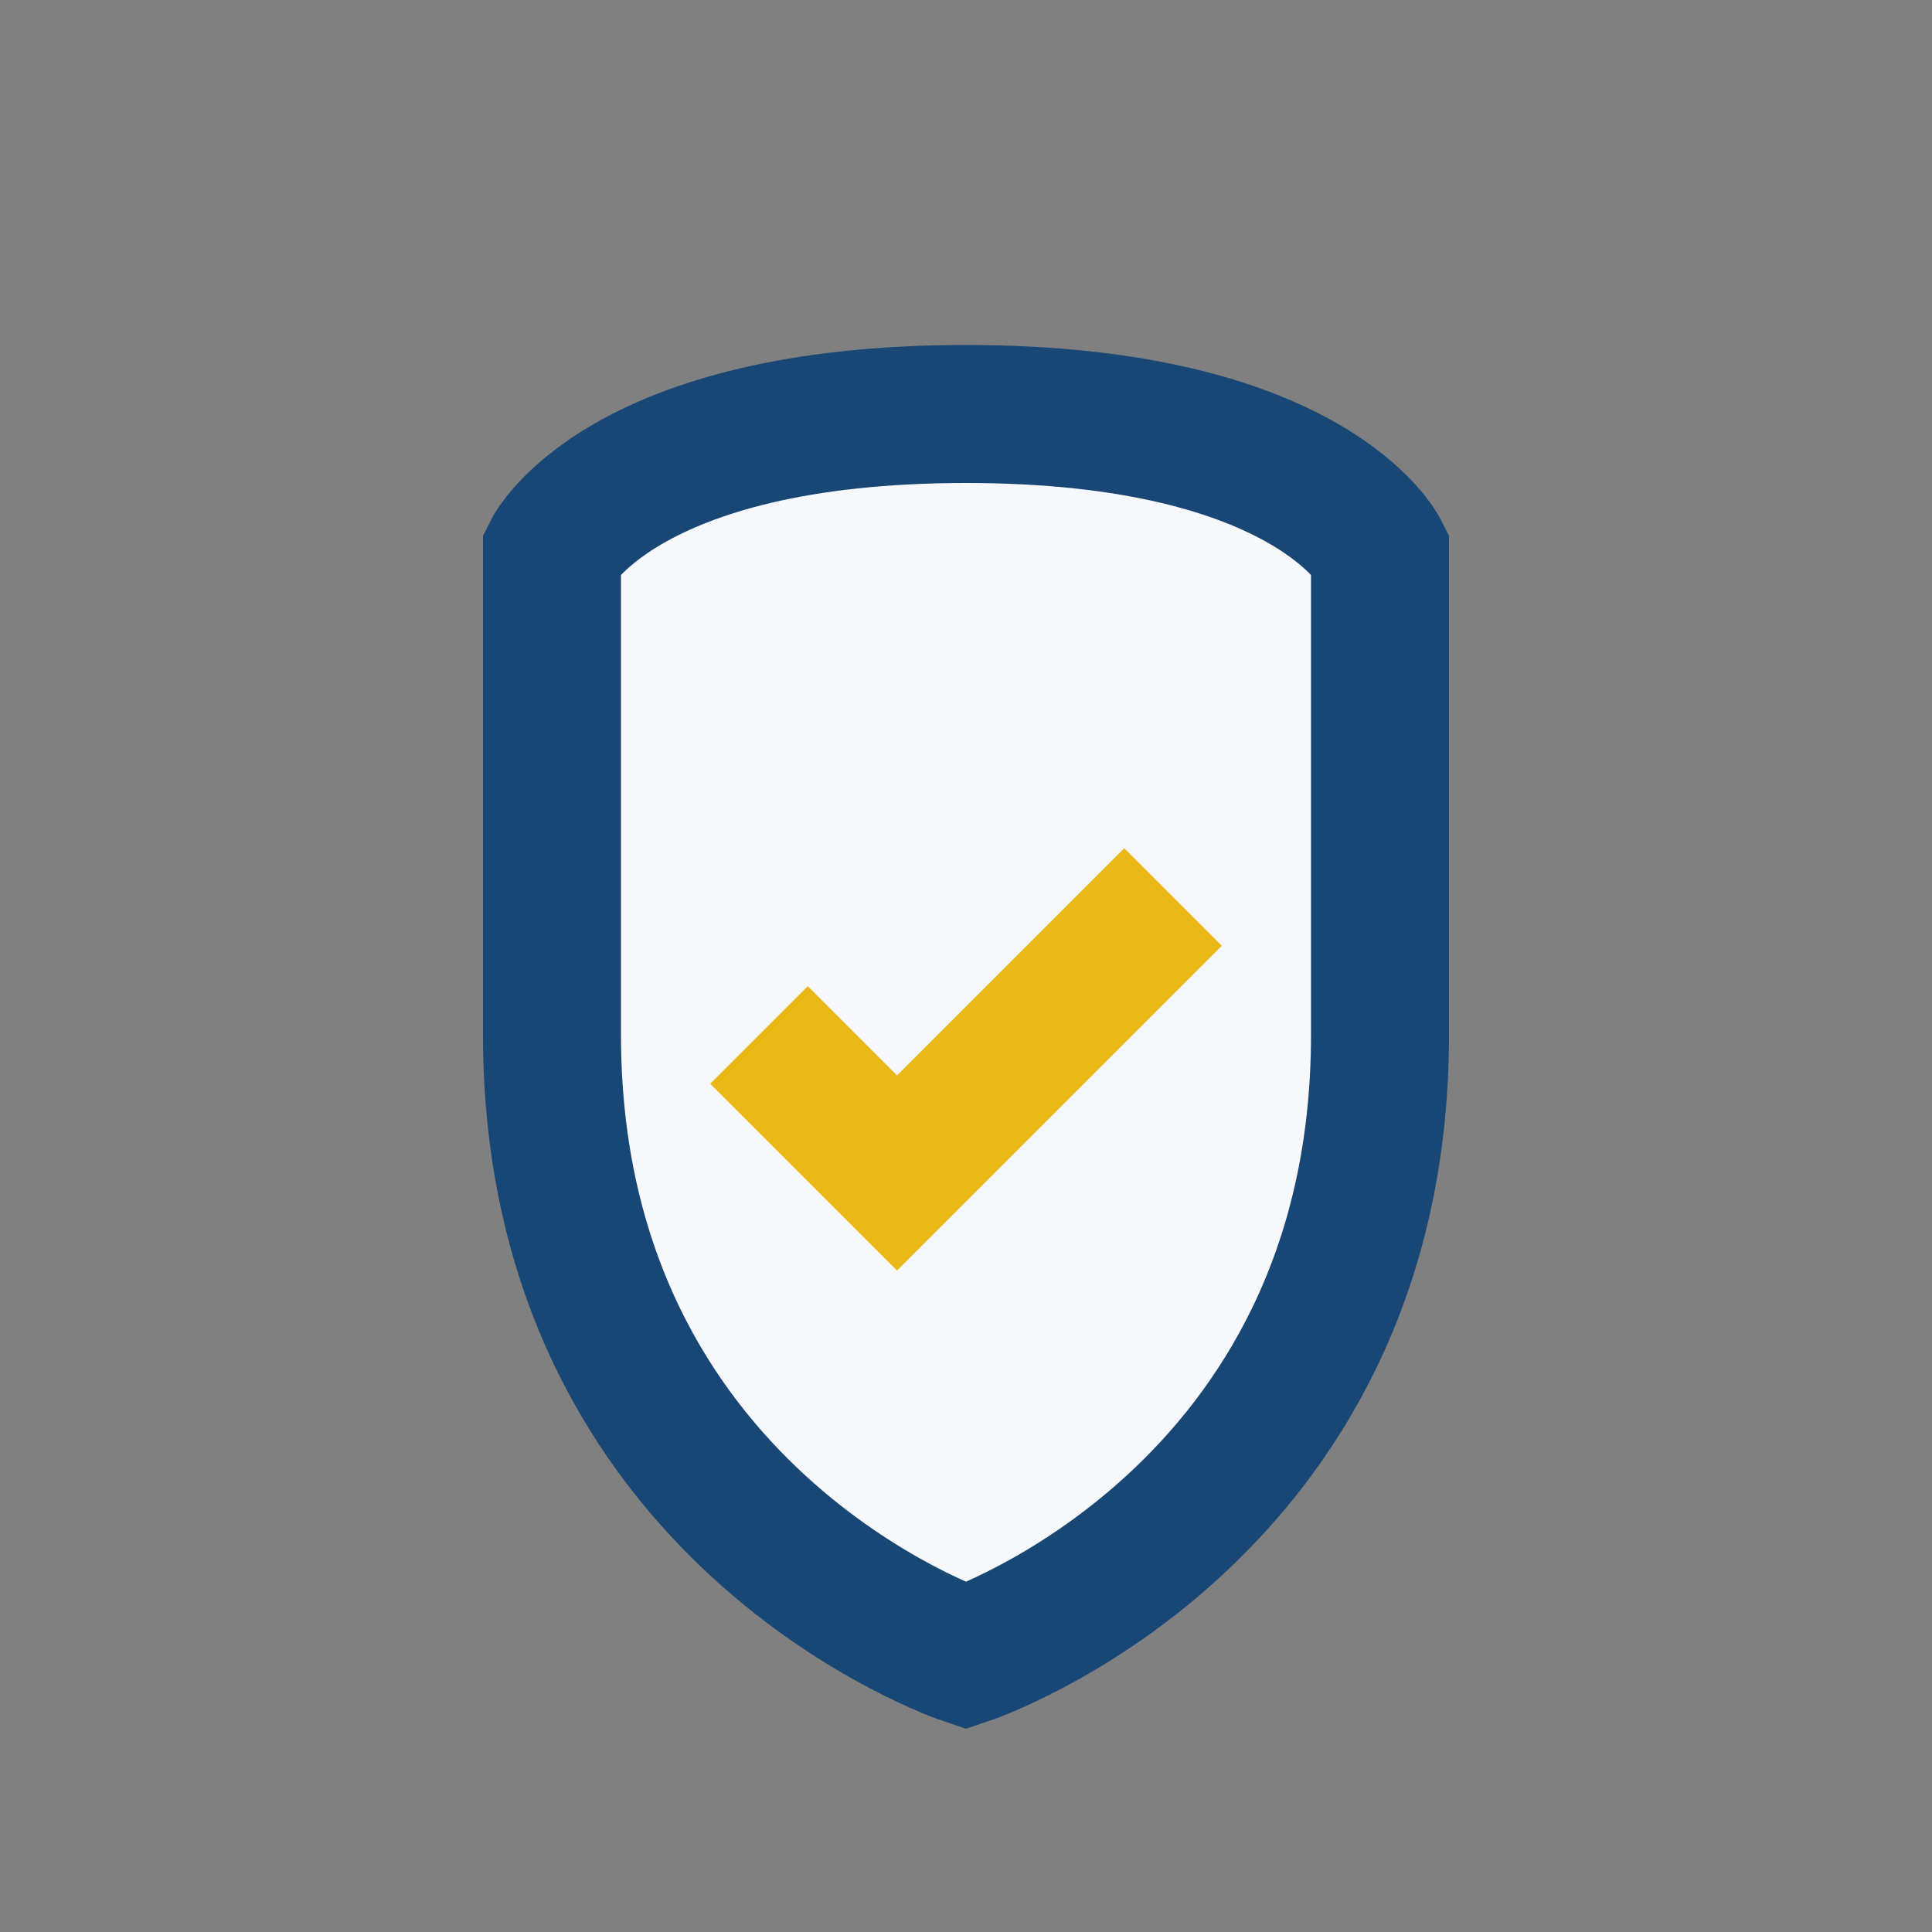 <?xml version="1.0" encoding="UTF-8"?>
<svg xmlns="http://www.w3.org/2000/svg" width="28" height="28" viewBox="0 0 28 28"><rect x="0" y="0" width="28" height="28" fill="#808080" stroke="none"/><path d="M14 6c5 0 6 2 6 2v7c0 7-6 9-6 9s-6-2-6-9V8s1-2 6-2z" fill="#F6F8FB" stroke="#194775" stroke-width="2"/><path d="M11 15l2 2 4-4" stroke="#E9B817" stroke-width="2" fill="none"/></svg>